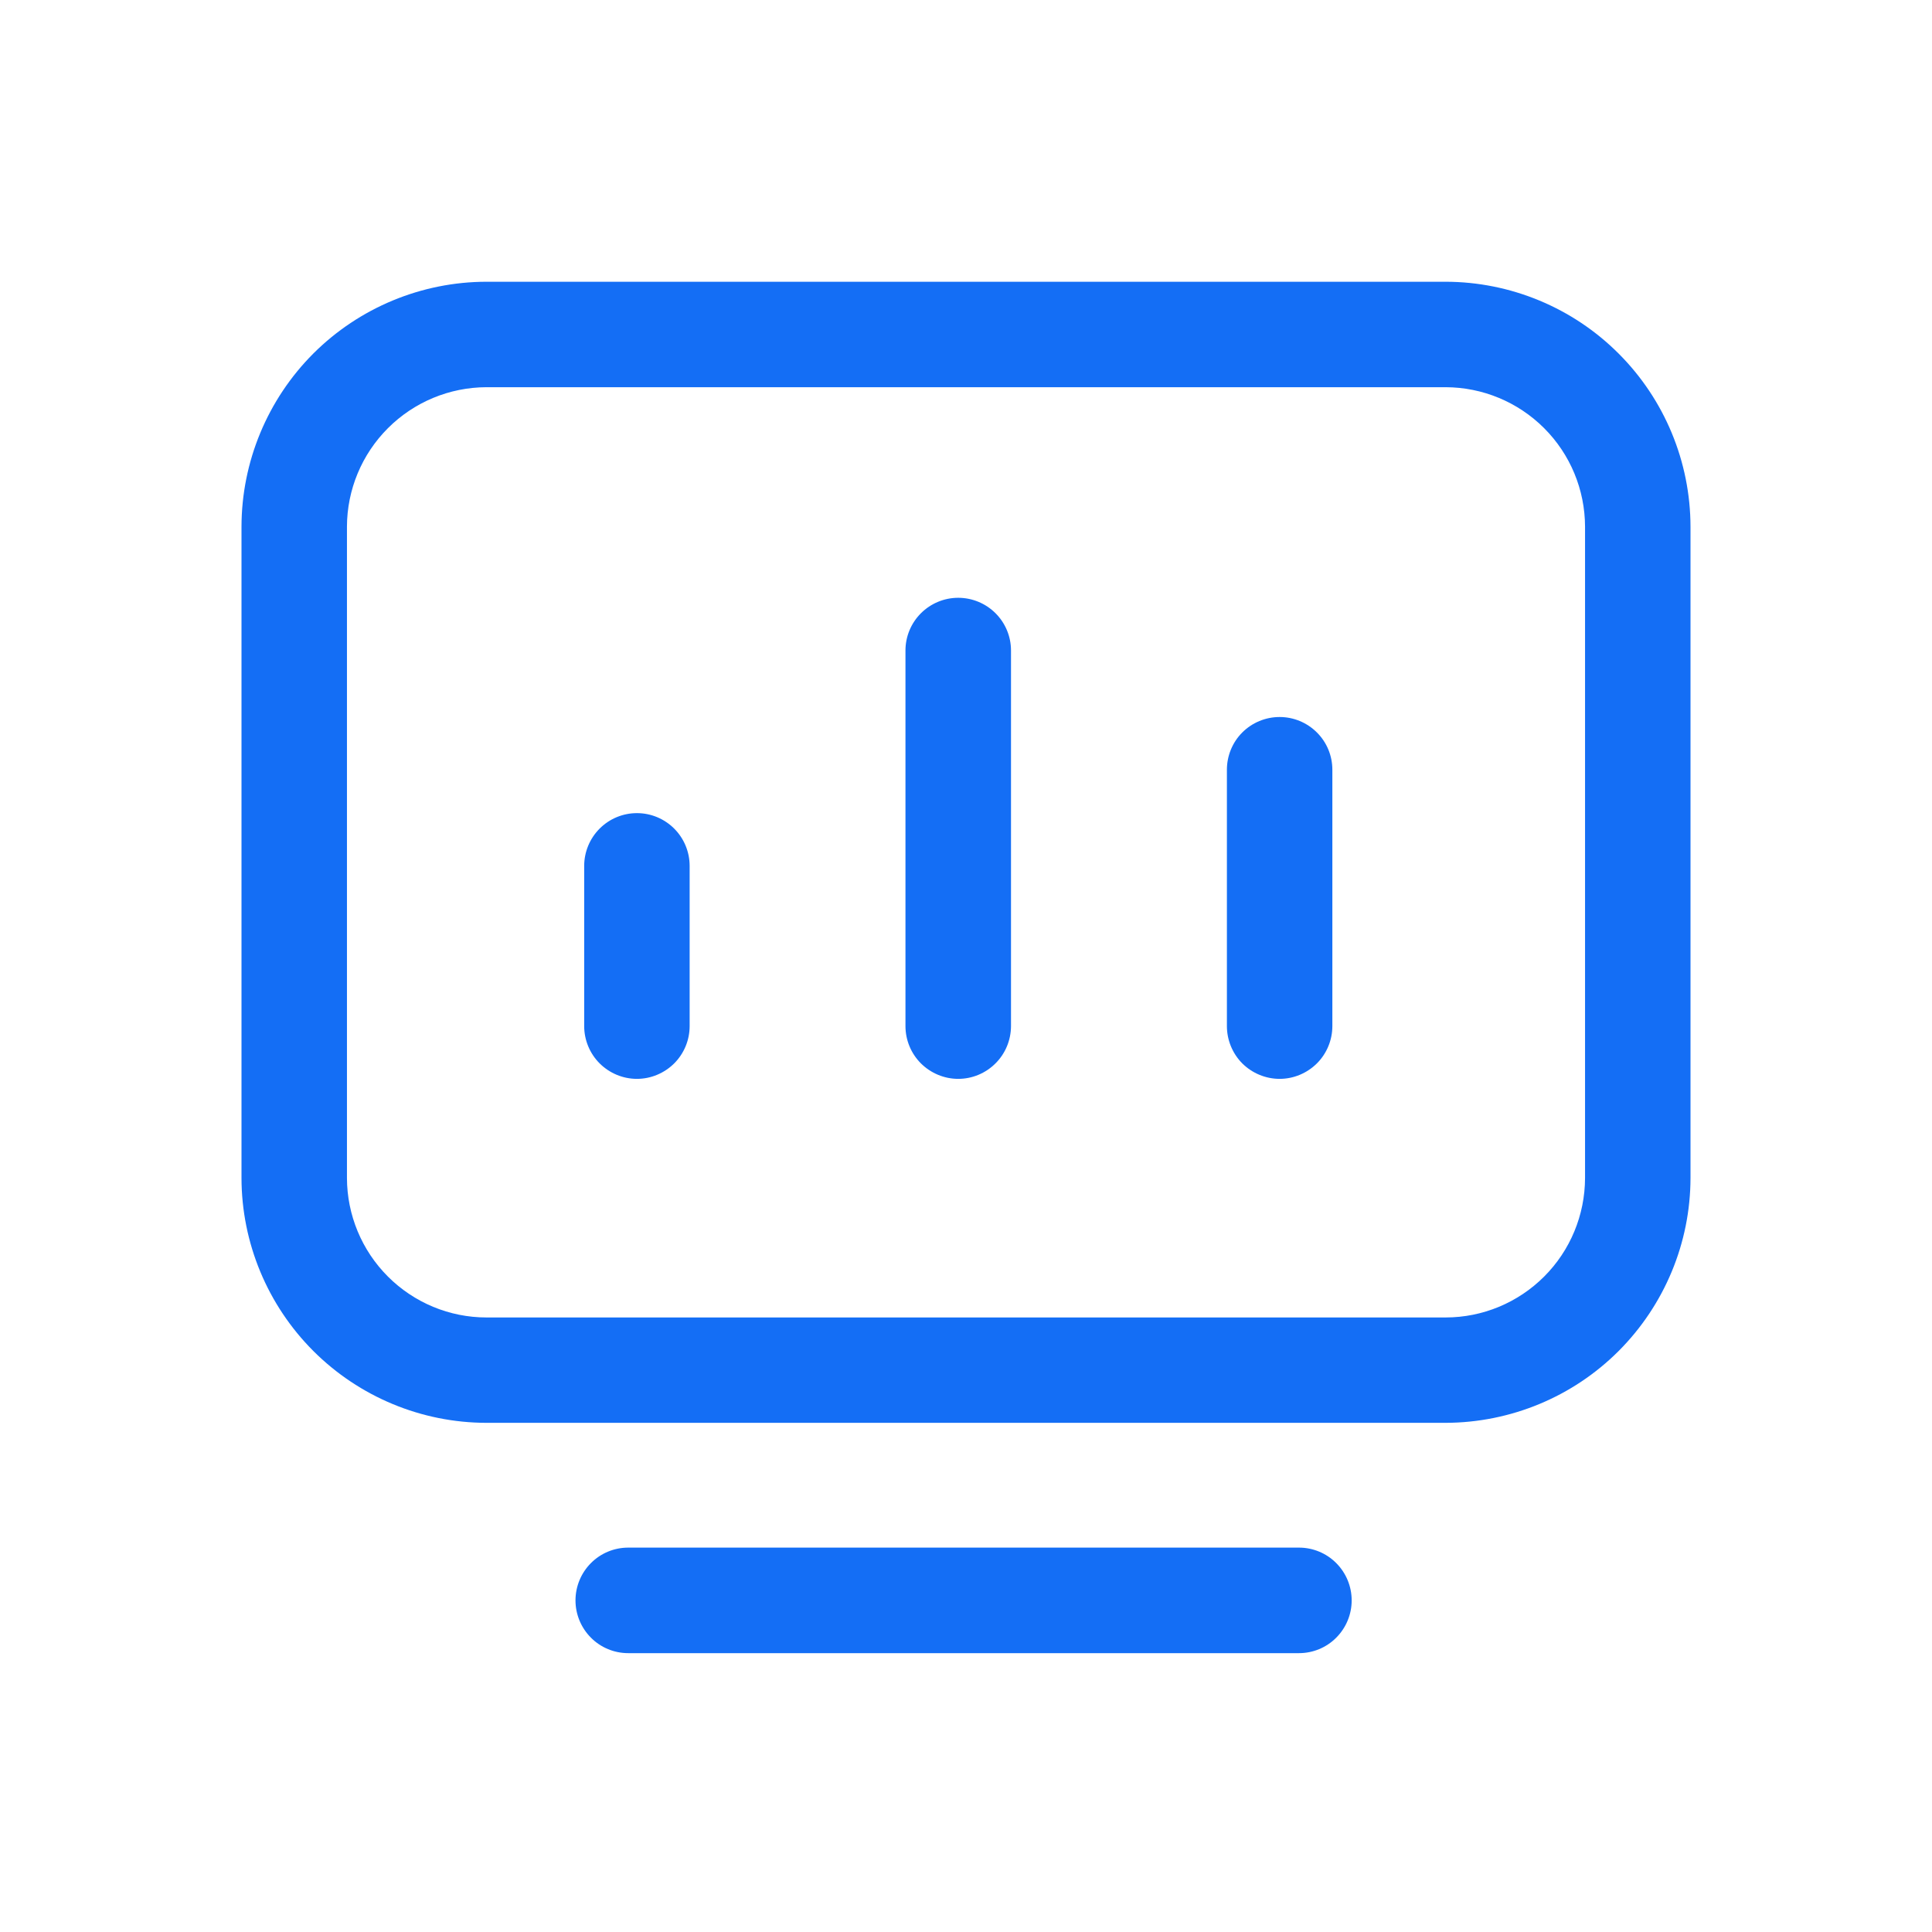 <svg width="24" height="24" viewBox="0 0 24 24" fill="none" xmlns="http://www.w3.org/2000/svg">
<g id="Group 8389">
<g id="Group 8359">
<path id="Vector" d="M17.958 17.675H6.043C5.237 17.674 4.464 17.353 3.893 16.783C3.323 16.213 3.001 15.44 3 14.633V6.543C3.001 5.737 3.322 4.963 3.892 4.392C4.463 3.822 5.237 3.501 6.043 3.5H17.958C18.764 3.501 19.538 3.822 20.108 4.393C20.678 4.963 20.999 5.737 21 6.543V14.633C20.999 15.44 20.677 16.212 20.107 16.783C19.537 17.353 18.764 17.673 17.958 17.675ZM6.043 4.81C5.584 4.811 5.144 4.994 4.819 5.319C4.494 5.644 4.311 6.084 4.31 6.543V14.633C4.311 15.093 4.494 15.533 4.819 15.858C5.144 16.183 5.584 16.366 6.043 16.366H17.958C18.417 16.366 18.857 16.183 19.182 15.858C19.507 15.533 19.689 15.093 19.69 14.633V6.543C19.689 6.084 19.507 5.644 19.182 5.319C18.857 4.994 18.417 4.811 17.958 4.81H6.043Z" fill="#146EF5"/>
<path id="Vector_2" d="M7.912 13.402C7.738 13.402 7.572 13.332 7.449 13.21C7.326 13.087 7.257 12.92 7.257 12.746V10.757C7.257 10.583 7.326 10.416 7.449 10.293C7.572 10.17 7.738 10.101 7.912 10.101C8.086 10.101 8.252 10.17 8.375 10.293C8.498 10.416 8.567 10.583 8.567 10.757V12.746C8.567 12.92 8.498 13.087 8.375 13.21C8.252 13.332 8.086 13.402 7.912 13.402ZM15.896 13.402C15.722 13.402 15.555 13.332 15.432 13.21C15.31 13.087 15.241 12.92 15.241 12.746V9.562C15.241 9.388 15.31 9.221 15.432 9.099C15.555 8.976 15.722 8.907 15.896 8.907C16.07 8.907 16.236 8.976 16.359 9.099C16.482 9.221 16.551 9.388 16.551 9.562V12.746C16.551 12.92 16.482 13.087 16.359 13.21C16.236 13.332 16.07 13.402 15.896 13.402ZM11.903 13.402C11.73 13.402 11.563 13.332 11.44 13.21C11.317 13.087 11.248 12.92 11.248 12.746V8.081C11.248 7.907 11.317 7.741 11.44 7.618C11.563 7.495 11.73 7.426 11.903 7.426C12.077 7.426 12.244 7.495 12.367 7.618C12.49 7.741 12.559 7.907 12.559 8.081V12.748C12.558 12.922 12.489 13.088 12.366 13.21C12.243 13.333 12.077 13.402 11.903 13.402ZM16.136 20.536H7.804C7.63 20.536 7.463 20.467 7.341 20.344C7.218 20.221 7.149 20.054 7.149 19.881C7.149 19.707 7.218 19.54 7.341 19.417C7.463 19.294 7.63 19.225 7.804 19.225H16.136C16.31 19.225 16.477 19.294 16.599 19.417C16.722 19.54 16.791 19.707 16.791 19.881C16.791 20.054 16.722 20.221 16.599 20.344C16.477 20.467 16.31 20.536 16.136 20.536Z" fill="#146EF5"/>
</g>
</g>
</svg>
